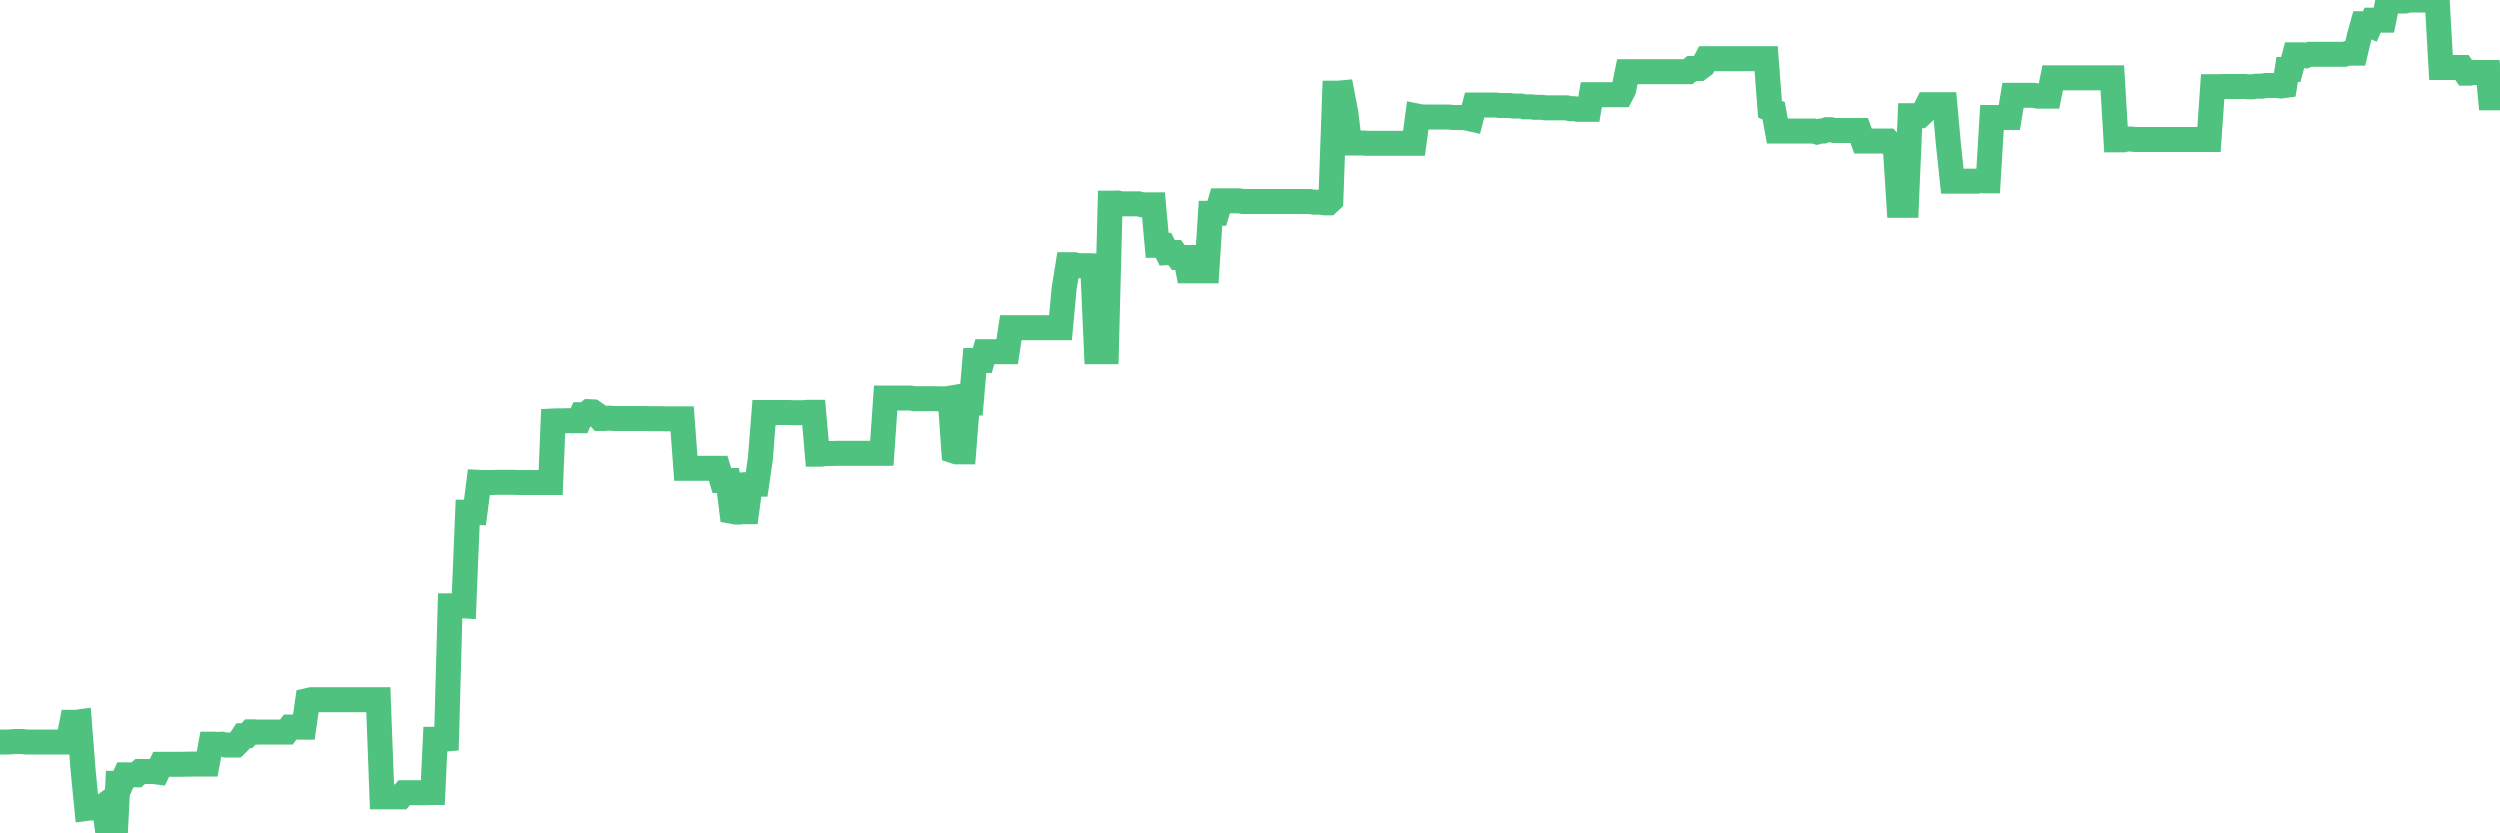 <?xml version="1.0"?><svg width="150px" height="50px" xmlns="http://www.w3.org/2000/svg" xmlns:xlink="http://www.w3.org/1999/xlink"> <polyline fill="none" stroke="#4fc280" stroke-width="1.5px" stroke-linecap="round" stroke-miterlimit="5" points="0.00,44.52 0.22,44.52 0.45,44.52 0.67,44.51 0.89,44.49 1.12,44.49 1.34,44.49 1.56,44.52 1.79,44.52 1.93,44.52 2.16,44.52 2.38,44.52 2.60,44.52 2.83,44.52 3.05,44.52 3.27,44.52 3.50,44.52 3.65,44.52 3.87,44.52 4.09,44.52 4.32,43.34 4.54,43.34 4.76,43.31 4.99,46.26 5.21,48.50 5.36,48.48 5.58,48.48 5.80,48.48 6.03,48.48 6.25,48.32 6.47,49.97 6.70,50.00 6.92,50.00 7.07,47.00 7.29,47.00 7.52,46.49 7.74,46.49 7.96,46.49 8.19,46.49 8.41,46.29 8.63,46.29 8.78,46.29 9.00,46.29 9.23,46.29 9.45,46.32 9.67,45.86 9.90,45.86 10.12,45.86 10.34,45.86 10.49,45.86 10.72,45.86 10.94,45.86 11.16,45.85 11.39,45.85 11.61,45.84 11.83,45.84 12.06,45.84 12.20,45.84 12.43,45.84 12.65,44.65 12.87,44.65 13.10,44.67 13.32,44.65 13.54,44.70 13.77,44.70 13.92,44.70 14.14,44.70 14.36,44.48 14.59,44.14 14.81,44.14 15.03,43.91 15.26,43.91 15.48,43.93 15.63,43.92 15.85,43.92 16.07,43.92 16.30,43.92 16.52,43.92 16.74,43.92 16.97,43.92 17.19,43.92 17.41,43.62 17.56,43.62 17.79,43.62 18.01,43.63 18.23,43.63 18.46,42.03 18.68,41.98 18.90,41.98 19.13,41.98 19.27,41.98 19.50,41.98 19.72,41.98 19.94,41.98 20.17,41.98 20.39,41.98 20.61,41.98 20.84,41.98 20.99,41.98 21.21,41.98 21.43,41.98 21.66,41.98 21.88,41.98 22.10,41.98 22.33,41.98 22.55,41.98 22.70,41.98 22.92,47.81 23.14,47.81 23.37,47.81 23.59,47.81 23.81,47.81 24.04,47.81 24.26,47.56 24.41,47.56 24.63,47.56 24.86,47.56 25.08,47.56 25.30,47.56 25.53,47.56 25.75,47.55 25.97,47.55 26.12,44.36 26.34,44.36 26.57,44.36 26.79,44.34 27.01,36.35 27.24,36.35 27.46,36.34 27.68,36.34 27.83,36.35 28.06,30.73 28.28,30.73 28.50,30.74 28.73,28.94 28.95,28.95 29.17,28.95 29.40,28.95 29.54,28.95 29.77,28.94 29.99,28.94 30.21,28.94 30.44,28.94 30.66,28.94 30.88,28.94 31.11,28.95 31.26,28.95 31.48,28.95 31.70,28.95 31.93,28.95 32.15,28.95 32.37,28.95 32.60,28.95 32.82,28.95 33.04,28.95 33.19,25.26 33.41,25.25 33.64,25.25 33.86,25.25 34.08,25.24 34.31,25.24 34.53,25.24 34.75,25.24 34.90,24.88 35.13,24.88 35.35,24.70 35.57,24.71 35.80,24.87 36.02,25.11 36.24,25.11 36.47,25.09 36.61,25.09 36.84,25.11 37.06,25.11 37.28,25.11 37.51,25.11 37.73,25.11 37.95,25.11 38.18,25.11 38.33,25.11 38.55,25.11 38.77,25.11 39.00,25.12 39.22,25.12 39.44,25.12 39.67,25.12 39.89,25.13 40.04,25.13 40.26,25.13 40.48,25.13 40.71,25.13 40.93,25.13 41.15,28.10 41.38,28.10 41.60,28.10 41.75,28.10 41.97,28.10 42.20,28.10 42.42,28.10 42.64,28.10 42.87,28.10 43.09,28.10 43.31,28.83 43.46,28.83 43.68,28.83 43.91,30.68 44.13,30.72 44.35,30.72 44.58,30.70 44.80,30.70 45.02,29.06 45.17,29.05 45.40,29.05 45.62,27.54 45.84,24.75 46.07,24.75 46.29,24.75 46.51,24.75 46.74,24.75 46.88,24.75 47.11,24.75 47.33,24.75 47.55,24.76 47.78,24.76 48.00,24.76 48.22,24.76 48.45,24.74 48.67,24.74 48.82,24.74 49.04,27.25 49.27,27.25 49.49,27.21 49.71,27.21 49.94,27.21 50.16,27.20 50.38,27.20 50.53,27.20 50.75,27.20 50.98,27.20 51.20,27.20 51.42,27.20 51.65,27.20 51.87,27.20 52.09,27.20 52.24,27.20 52.47,27.20 52.69,27.20 52.91,27.20 53.14,23.88 53.36,23.88 53.58,23.88 53.81,23.88 53.95,23.88 54.18,23.88 54.40,23.88 54.62,23.88 54.85,23.92 55.07,23.92 55.29,23.92 55.52,23.92 55.67,23.92 55.89,23.92 56.11,23.92 56.34,23.93 56.56,23.93 56.78,23.93 57.01,23.89 57.23,27.06 57.38,27.11 57.60,27.11 57.82,27.11 58.05,24.18 58.27,24.18 58.49,21.63 58.72,21.63 58.94,21.63 59.09,21.10 59.31,21.10 59.54,21.10 59.76,21.10 59.98,21.10 60.21,21.10 60.43,21.10 60.65,19.66 60.80,19.66 61.02,19.66 61.25,19.66 61.47,19.66 61.69,19.66 61.92,19.66 62.14,19.66 62.36,19.66 62.51,19.66 62.74,19.66 62.96,19.66 63.18,19.66 63.41,19.66 63.63,19.66 63.85,17.29 64.08,15.88 64.22,15.88 64.45,15.88 64.67,15.94 64.89,15.94 65.12,15.94 65.34,15.94 65.56,15.95 65.79,21.10 66.01,21.10 66.16,21.10 66.38,21.10 66.61,12.19 66.83,12.19 67.05,12.18 67.28,12.23 67.50,12.23 67.72,12.23 67.87,12.23 68.09,12.23 68.32,12.23 68.54,12.29 68.76,12.29 68.99,12.29 69.21,12.29 69.43,14.72 69.58,14.72 69.81,14.72 70.03,15.16 70.25,15.15 70.48,15.15 70.70,15.45 70.92,15.45 71.14,15.45 71.29,16.25 71.52,16.25 71.74,16.25 71.96,16.25 72.19,16.25 72.41,16.25 72.63,12.80 72.86,12.80 73.01,12.80 73.23,12.05 73.45,12.05 73.68,12.05 73.90,12.05 74.12,12.05 74.34,12.05 74.57,12.09 74.72,12.09 74.94,12.09 75.16,12.09 75.39,12.09 75.61,12.09 75.83,12.09 76.06,12.09 76.28,12.09 76.43,12.09 76.65,12.09 76.88,12.09 77.10,12.09 77.32,12.09 77.55,12.09 77.77,12.09 77.99,12.09 78.14,12.09 78.36,12.09 78.59,12.09 78.81,12.13 79.03,12.13 79.26,12.13 79.48,12.17 79.70,12.17 79.85,12.03 80.08,5.59 80.30,5.59 80.52,5.57 80.75,6.77 80.97,8.58 81.19,8.58 81.41,8.58 81.64,8.58 81.79,8.58 82.01,8.60 82.23,8.60 82.46,8.60 82.68,8.60 82.90,8.60 83.13,8.60 83.35,8.60 83.50,8.60 83.72,8.60 83.95,8.60 84.17,8.60 84.39,8.60 84.61,8.60 84.84,8.60 85.06,6.97 85.21,7.00 85.43,7.02 85.66,7.02 85.88,7.02 86.10,7.02 86.33,7.02 86.55,7.02 86.77,7.02 86.92,7.02 87.15,7.05 87.37,7.05 87.59,7.05 87.81,7.05 88.04,7.09 88.26,7.14 88.48,6.30 88.63,6.30 88.86,6.30 89.08,6.30 89.30,6.30 89.53,6.30 89.75,6.30 89.97,6.33 90.20,6.33 90.35,6.33 90.57,6.33 90.79,6.36 91.01,6.36 91.24,6.36 91.46,6.41 91.68,6.41 91.91,6.41 92.06,6.44 92.28,6.44 92.50,6.44 92.73,6.47 92.95,6.47 93.17,6.47 93.40,6.47 93.62,6.47 93.77,6.47 93.99,6.47 94.21,6.52 94.44,6.52 94.66,6.56 94.88,6.56 95.11,6.56 95.33,6.56 95.48,5.68 95.70,5.68 95.93,5.68 96.15,5.68 96.37,5.68 96.60,5.68 96.82,5.68 97.04,5.68 97.27,5.68 97.42,5.39 97.64,4.30 97.86,4.30 98.08,4.30 98.31,4.30 98.53,4.30 98.75,4.30 98.98,4.30 99.13,4.30 99.35,4.30 99.57,4.30 99.80,4.30 100.02,4.30 100.24,4.30 100.47,4.30 100.69,4.30 100.84,4.30 101.06,4.30 101.28,4.30 101.51,4.11 101.73,4.11 101.95,4.11 102.18,3.94 102.40,3.52 102.55,3.52 102.77,3.52 103.00,3.52 103.22,3.52 103.44,3.52 103.67,3.52 103.89,3.52 104.11,3.52 104.26,3.52 104.48,3.52 104.71,3.52 104.93,3.52 105.15,3.52 105.38,3.52 105.60,3.52 105.82,3.52 105.97,3.52 106.20,6.55 106.42,6.65 106.64,7.86 106.87,7.86 107.09,7.86 107.31,7.86 107.54,7.86 107.68,7.86 107.91,7.86 108.13,7.86 108.35,7.86 108.58,7.86 108.80,7.86 109.02,7.92 109.25,7.86 109.40,7.86 109.62,7.78 109.84,7.78 110.07,7.83 110.29,7.83 110.51,7.83 110.74,7.83 110.96,7.83 111.11,7.83 111.33,7.83 111.55,7.83 111.78,8.46 112.00,8.46 112.22,8.46 112.45,8.46 112.67,8.46 112.89,8.46 113.04,8.46 113.27,8.46 113.49,8.70 113.71,8.70 113.94,12.32 114.16,12.32 114.38,12.32 114.61,6.94 114.75,6.94 114.98,6.94 115.20,6.94 115.42,6.73 115.65,6.28 115.87,6.28 116.09,6.28 116.32,6.28 116.47,6.28 116.69,6.28 116.91,8.71 117.14,10.87 117.36,10.87 117.58,10.87 117.81,10.87 118.03,10.87 118.18,10.87 118.40,10.87 118.62,10.87 118.85,10.83 119.07,10.85 119.29,10.85 119.52,7.05 119.74,7.05 119.89,7.05 120.11,7.05 120.34,7.05 120.56,7.05 120.78,5.72 121.01,5.72 121.23,5.72 121.45,5.72 121.60,5.72 121.82,5.72 122.05,5.72 122.27,5.77 122.49,5.77 122.72,5.77 122.94,5.77 123.16,4.67 123.31,4.67 123.54,4.67 123.76,4.67 123.98,4.67 124.21,4.67 124.43,4.67 124.65,4.67 124.88,4.67 125.02,4.67 125.25,4.67 125.47,4.67 125.69,4.67 125.92,4.67 126.14,4.67 126.36,4.67 126.59,4.67 126.74,4.67 126.96,8.39 127.18,8.39 127.41,8.39 127.63,8.34 127.85,8.34 128.08,8.37 128.30,8.37 128.45,8.37 128.67,8.37 128.89,8.37 129.12,8.37 129.34,8.37 129.56,8.37 129.79,8.37 130.01,8.37 130.23,8.37 130.38,8.37 130.61,8.37 130.83,8.37 131.05,8.37 131.28,8.37 131.50,8.37 131.72,8.37 131.95,8.37 132.09,8.37 132.32,8.37 132.54,8.37 132.76,5.20 132.99,5.20 133.21,5.20 133.43,5.19 133.66,5.19 133.81,5.19 134.03,5.19 134.25,5.19 134.48,5.19 134.70,5.19 134.92,5.21 135.15,5.21 135.37,5.17 135.52,5.17 135.74,5.17 135.96,5.13 136.19,5.13 136.41,5.13 136.63,5.13 136.86,5.16 137.08,5.13 137.23,4.17 137.45,4.17 137.68,3.29 137.90,3.29 138.12,3.29 138.35,3.34 138.57,3.26 138.79,3.26 138.94,3.26 139.16,3.26 139.39,3.26 139.61,3.26 139.83,3.26 140.06,3.26 140.28,3.26 140.50,3.26 140.65,3.26 140.88,3.19 141.10,3.19 141.32,3.19 141.55,2.21 141.77,1.42 141.99,1.42 142.22,1.52 142.36,1.21 142.59,1.21 142.81,1.21 143.03,1.21 143.26,0.10 143.48,0.10 143.70,0.06 143.93,0.06 144.08,0.06 144.30,0.06 144.52,0.00 144.75,0.00 144.97,0.00 145.19,0.00 145.42,0.00 145.64,0.00 145.86,0.00 146.01,0.00 146.23,0.00 146.46,4.05 146.68,4.05 146.90,4.05 147.13,4.05 147.35,4.05 147.57,4.05 147.72,4.05 147.95,4.39 148.17,4.39 148.39,4.35 148.62,4.35 148.84,4.35 149.06,4.35 149.29,4.35 149.43,5.87 149.66,5.87 149.88,5.87 150.00,5.87 "/></svg>